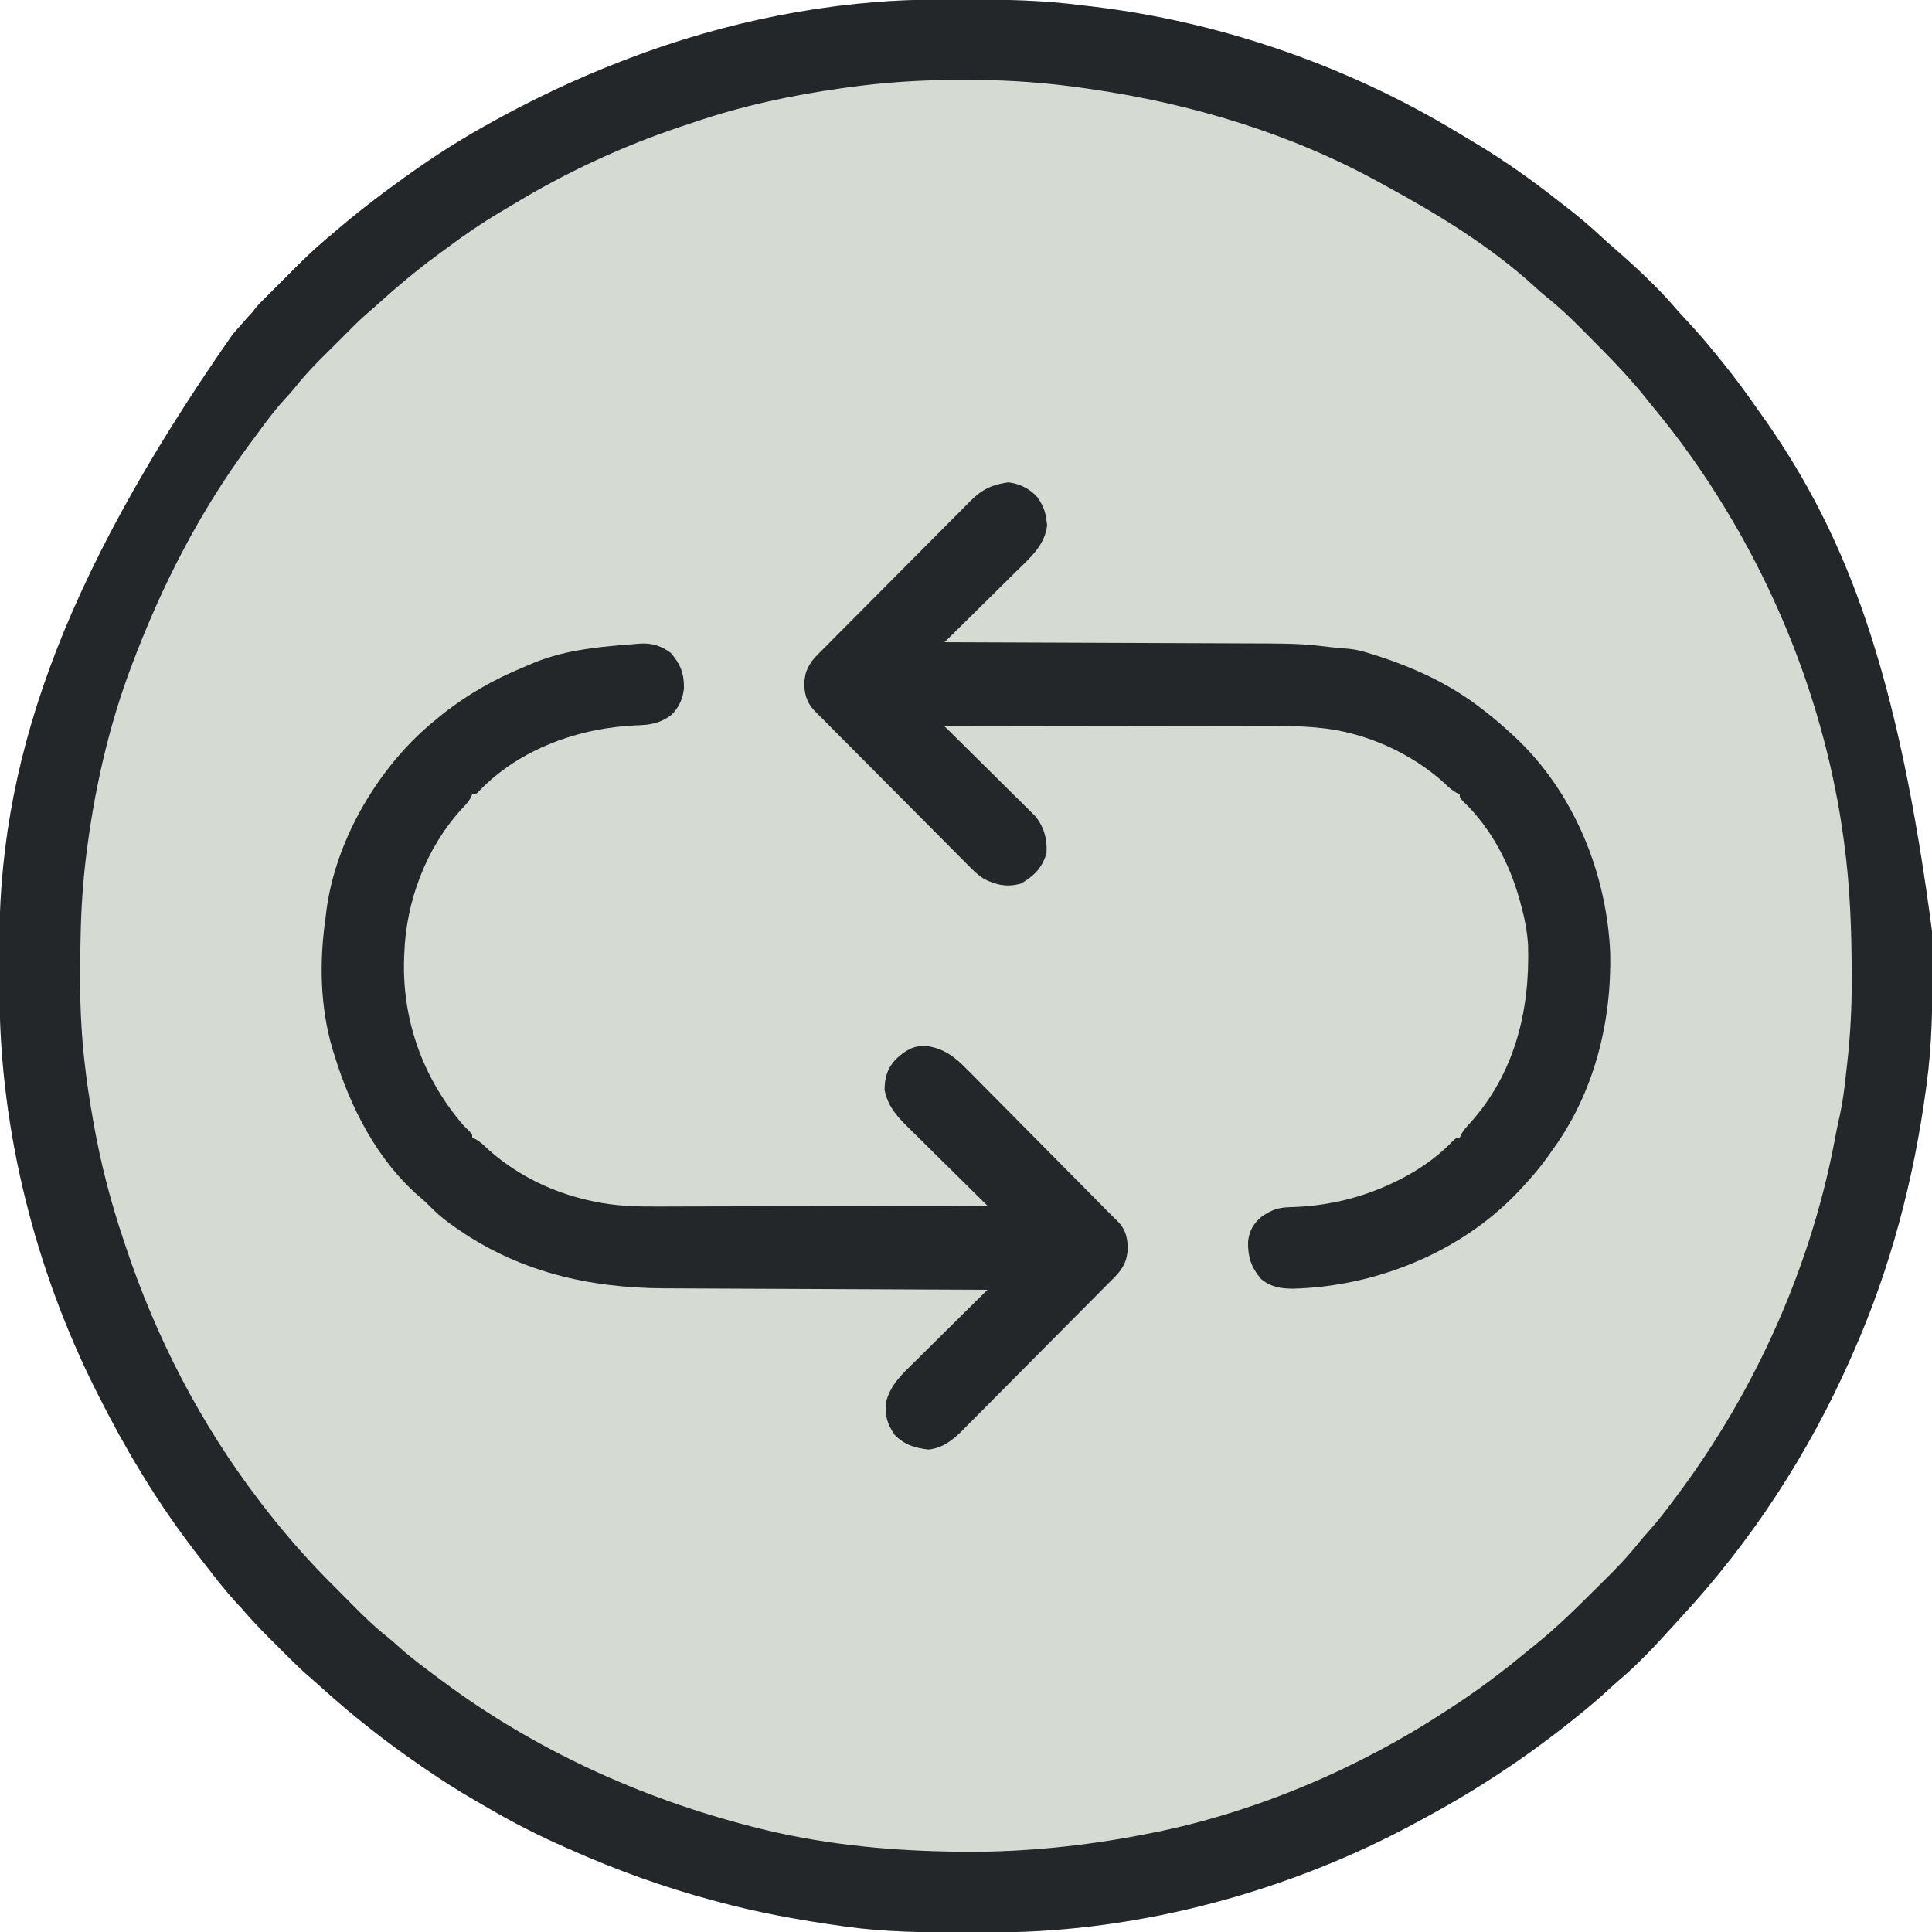 <?xml version="1.0" encoding="UTF-8"?>
<svg version="1.1" xmlns="http://www.w3.org/2000/svg" width="1080" height="1080">
<path 
    d="M0 0 C1.311 -0.007 2.622 -0.014 3.973 -0.021 C8.172 -0.04 12.371 -0.045 16.57 -0.047 C17.285 -0.048 17.999 -0.048 18.735 -0.049 C40.21 -0.067 61.369 0.39 82.695 3.203 C84.6 3.424 86.505 3.643 88.41 3.859 C160.118 12.393 231.353 37.144 293.056 74.604 C295.485 76.076 297.927 77.524 300.375 78.965 C317.596 89.179 334.006 100.775 349.695 113.203 C350.85 114.093 352.007 114.981 353.164 115.867 C360.089 121.196 366.664 126.759 373.043 132.73 C375.164 134.708 377.308 136.628 379.508 138.516 C391.854 149.241 404.144 160.538 414.762 172.988 C416.794 175.316 418.889 177.574 420.998 179.832 C426.838 186.087 432.355 192.512 437.695 199.203 C438.628 200.345 439.562 201.485 440.496 202.625 C447.551 211.273 454.084 220.209 460.432 229.386 C461.995 231.635 463.598 233.854 465.195 236.078 C509.506 299.835 538.671 374.394 557.898 522.375 C557.909 524.339 557.909 524.339 557.92 526.342 C557.939 530.546 557.944 534.749 557.945 538.953 C557.946 539.669 557.946 540.386 557.947 541.124 C557.954 562.95 557.656 584.54 554.695 606.203 C554.608 606.855 554.521 607.507 554.431 608.178 C547.582 659.255 534.56 709.034 513.695 756.203 C513.268 757.176 512.84 758.149 512.4 759.152 C488.82 812.558 457.007 861.474 417.359 904.32 C415.593 906.232 413.838 908.154 412.094 910.086 C402.805 920.361 393.231 930.596 382.637 939.543 C380.161 941.66 377.779 943.871 375.383 946.078 C369.98 950.998 364.405 955.646 358.695 960.203 C357.925 960.823 357.925 960.823 357.139 961.456 C331.519 982.049 304.045 1000.262 275.129 1015.888 C273.467 1016.786 271.806 1017.69 270.148 1018.597 C199.291 1057.251 115.418 1080.107 34.68 1080.406 C33.397 1080.413 32.115 1080.42 30.794 1080.428 C26.678 1080.447 22.562 1080.453 18.445 1080.453 C17.39 1080.453 17.39 1080.453 16.313 1080.454 C-5.679 1080.449 -27.483 1080.233 -49.305 1077.203 C-50.539 1077.032 -50.539 1077.032 -51.798 1076.857 C-75.265 1073.563 -98.426 1069.432 -121.305 1063.203 C-122.303 1062.936 -123.301 1062.668 -124.329 1062.393 C-151.377 1055.074 -177.728 1045.621 -203.305 1034.203 C-204.384 1033.728 -205.464 1033.252 -206.577 1032.762 C-221.445 1026.197 -235.712 1018.946 -249.727 1010.715 C-252.14 1009.3 -254.562 1007.903 -256.988 1006.512 C-266.358 1001.114 -275.398 995.332 -284.305 989.203 C-285.447 988.422 -285.447 988.422 -286.613 987.625 C-306.769 973.823 -325.771 958.882 -343.828 942.434 C-345.176 941.22 -346.529 940.013 -347.913 938.84 C-354.128 933.539 -359.87 927.789 -365.632 922.006 C-367.364 920.269 -369.1 918.538 -370.838 916.807 C-376.542 911.106 -382.078 905.35 -387.305 899.203 C-388.718 897.658 -390.134 896.116 -391.555 894.578 C-396.651 888.928 -401.31 882.974 -405.954 876.953 C-407.219 875.314 -408.493 873.681 -409.77 872.051 C-421.489 856.988 -432.38 841.509 -442.305 825.203 C-443.094 823.911 -443.094 823.911 -443.898 822.594 C-452.307 808.768 -460.043 794.662 -467.305 780.203 C-467.996 778.834 -467.996 778.834 -468.702 777.437 C-502.547 710.011 -522.191 632.374 -522.543 556.914 C-522.547 556.155 -522.551 555.397 -522.555 554.615 C-522.576 550.58 -522.59 546.544 -522.6 542.508 C-522.609 539.261 -522.629 536.014 -522.661 532.766 C-523.659 429.689 -490.494 327.86 -392.305 187.203 C-391.672 186.47 -391.039 185.736 -390.387 184.98 C-381.583 174.797 -372.339 165.071 -362.806 155.574 C-361.104 153.878 -359.408 152.177 -357.713 150.475 C-352.079 144.837 -346.4 139.346 -340.305 134.203 C-339.186 133.231 -338.069 132.257 -336.953 131.281 C-324.229 120.259 -310.991 110.001 -297.305 100.203 C-296.463 99.598 -295.621 98.993 -294.753 98.37 C-281.019 88.538 -267.03 79.475 -252.305 71.203 C-251.36 70.671 -250.416 70.139 -249.443 69.591 C-225.19 56.009 -200.244 44.195 -174.305 34.203 C-173.277 33.806 -172.249 33.41 -171.19 33.001 C-117.172 12.366 -57.843 0.208 0 0 Z " 
    fill="#d5dbd3" 
    transform="translate(522.305,-0.203)"
/>
<path 
    d="M0 0 C6.6 -0.373 11.794 1.243 17.113 5.234 C22.527 11.603 24.543 16.696 24.453 24.988 C23.842 30.825 21.642 35.786 17.398 39.895 C11.313 44.462 5.806 45.489 -1.637 45.672 C-33.84 46.972 -67.1 58.651 -89.887 82.234 C-90.547 82.894 -91.207 83.554 -91.887 84.234 C-92.547 84.234 -93.207 84.234 -93.887 84.234 C-94.134 84.805 -94.382 85.376 -94.637 85.965 C-96.082 88.59 -97.803 90.393 -99.887 92.547 C-119.733 114.336 -130.849 143.941 -131.887 173.234 C-131.919 174.022 -131.952 174.81 -131.985 175.621 C-133.262 210.142 -121.515 243.008 -98.887 269.234 C-97.901 270.249 -96.904 271.252 -95.887 272.234 C-93.887 274.234 -93.887 274.234 -93.887 276.234 C-93.316 276.482 -92.745 276.729 -92.156 276.984 C-89.531 278.43 -87.728 280.151 -85.574 282.234 C-70.775 295.696 -52.251 305.327 -32.887 310.234 C-31.915 310.483 -31.915 310.483 -30.924 310.737 C-18.04 313.962 -5.877 314.793 7.364 314.688 C9.416 314.687 11.468 314.688 13.52 314.69 C19.027 314.691 24.534 314.668 30.041 314.64 C35.82 314.615 41.599 314.613 47.378 314.608 C58.292 314.595 69.207 314.563 80.121 314.522 C92.559 314.478 104.997 314.456 117.435 314.436 C142.995 314.394 168.554 314.324 194.113 314.234 C193.458 313.59 192.803 312.946 192.128 312.283 C185.936 306.191 179.756 300.087 173.59 293.97 C170.419 290.825 167.245 287.686 164.059 284.557 C160.981 281.534 157.916 278.498 154.858 275.454 C153.694 274.299 152.525 273.148 151.352 272.001 C144.467 265.27 138.45 259.242 136.582 249.449 C136.678 242.442 138.107 237.416 142.984 232.254 C148.222 227.452 152.473 224.679 159.829 224.931 C169.639 226.233 175.93 231.047 182.636 237.963 C183.517 238.843 184.399 239.723 185.306 240.63 C187.697 243.025 190.071 245.434 192.44 247.851 C194.932 250.388 197.445 252.904 199.956 255.423 C204.702 260.191 209.431 264.977 214.153 269.77 C219.513 275.208 224.893 280.627 230.276 286.044 C239.479 295.308 248.667 304.587 257.838 313.882 C258.595 314.649 259.352 315.415 260.131 316.205 C261.174 317.263 261.174 317.263 262.237 318.343 C263.825 319.943 265.431 321.52 267.047 323.093 C271.278 327.478 272.305 331.755 272.551 337.672 C272.329 345.031 269.865 349.546 264.712 354.648 C262.849 356.497 261.002 358.36 259.156 360.225 C258.405 360.984 257.654 361.742 256.88 362.524 C256.07 363.341 255.261 364.158 254.427 365 C245.617 373.892 236.795 382.77 227.965 391.641 C222.627 397.006 217.293 402.375 211.97 407.755 C207.312 412.462 202.646 417.161 197.97 421.848 C195.5 424.325 193.034 426.805 190.58 429.297 C187.839 432.078 185.079 434.838 182.317 437.598 C181.516 438.417 180.715 439.237 179.889 440.081 C174.433 445.488 168.952 449.731 161.109 450.547 C153.418 449.607 147.855 447.976 142.301 442.422 C137.963 436.101 136.758 431.711 137.398 424.176 C139.84 414.13 146.776 408.047 153.879 401.078 C155.04 399.925 156.2 398.77 157.359 397.615 C160.395 394.594 163.443 391.586 166.493 388.58 C169.611 385.503 172.717 382.415 175.824 379.328 C181.909 373.286 188.007 367.256 194.113 361.234 C193.113 361.23 192.112 361.226 191.081 361.222 C166.683 361.118 142.284 361.009 117.885 360.895 C106.086 360.84 94.287 360.786 82.488 360.737 C72.198 360.694 61.908 360.648 51.618 360.597 C46.175 360.571 40.732 360.546 35.289 360.525 C30.154 360.506 25.019 360.481 19.884 360.454 C18.011 360.445 16.137 360.437 14.264 360.431 C-29.101 360.289 -68.694 351.13 -104.449 325.609 C-105.187 325.083 -105.926 324.557 -106.686 324.015 C-110.944 320.895 -114.713 317.566 -118.384 313.774 C-120.084 312.033 -121.884 310.47 -123.762 308.922 C-147.015 288.648 -162.016 259.351 -170.887 230.234 C-171.246 229.103 -171.606 227.971 -171.977 226.805 C-179.026 202.916 -179.432 177.723 -175.887 153.234 C-175.766 152.166 -175.644 151.097 -175.52 149.996 C-170.47 109.443 -145.65 67.586 -113.887 42.234 C-113.005 41.503 -112.123 40.773 -111.215 40.02 C-97.149 28.721 -81.55 19.861 -64.868 13.045 C-63.072 12.31 -61.289 11.546 -59.508 10.777 C-40.48 2.895 -20.25 1.644 0 0 Z " 
    fill="#23272A" transform="translate(357.887,359.766)"/>
<path 
    d="M0 0 C1.311 -0.007 2.622 -0.014 3.973 -0.021 C8.172 -0.04 12.371 -0.045 16.57 -0.047 C17.285 -0.048 17.999 -0.048 18.735 -0.049 C40.21 -0.067 61.369 0.39 82.695 3.203 C84.6 3.424 86.505 3.643 88.41 3.859 C160.118 12.393 231.353 37.144 293.056 74.604 C295.485 76.076 297.927 77.524 300.375 78.965 C317.596 89.179 334.006 100.775 349.695 113.203 C350.85 114.093 352.007 114.981 353.164 115.867 C360.089 121.196 366.664 126.759 373.043 132.73 C375.164 134.708 377.308 136.628 379.508 138.516 C391.854 149.241 404.144 160.538 414.762 172.988 C416.794 175.316 418.889 177.574 420.998 179.832 C426.838 186.087 432.355 192.512 437.695 199.203 C438.628 200.345 439.562 201.485 440.496 202.625 C447.551 211.273 454.084 220.209 460.432 229.386 C461.995 231.635 463.598 233.854 465.195 236.078 C509.506 299.835 538.671 374.394 557.898 522.375 C557.909 524.339 557.909 524.339 557.92 526.342 C557.939 530.546 557.944 534.749 557.945 538.953 C557.946 539.669 557.946 540.386 557.947 541.124 C557.954 562.95 557.656 584.54 554.695 606.203 C554.608 606.855 554.521 607.507 554.431 608.178 C547.582 659.255 534.56 709.034 513.695 756.203 C513.268 757.176 512.84 758.149 512.4 759.152 C488.82 812.558 457.007 861.474 417.359 904.32 C415.593 906.232 413.838 908.154 412.094 910.086 C402.805 920.361 393.231 930.596 382.637 939.543 C380.161 941.66 377.779 943.871 375.383 946.078 C369.98 950.998 364.405 955.646 358.695 960.203 C357.925 960.823 357.925 960.823 357.139 961.456 C331.519 982.049 304.045 1000.262 275.129 1015.888 C273.467 1016.786 271.806 1017.69 270.148 1018.597 C199.291 1057.251 115.418 1080.107 34.68 1080.406 C33.397 1080.413 32.115 1080.42 30.794 1080.428 C26.678 1080.447 22.562 1080.453 18.445 1080.453 C17.39 1080.453 17.39 1080.453 16.313 1080.454 C-5.679 1080.449 -27.483 1080.233 -49.305 1077.203 C-50.539 1077.032 -50.539 1077.032 -51.798 1076.857 C-75.265 1073.563 -98.426 1069.432 -121.305 1063.203 C-122.303 1062.936 -123.301 1062.668 -124.329 1062.393 C-151.377 1055.074 -177.728 1045.621 -203.305 1034.203 C-204.384 1033.728 -205.464 1033.252 -206.577 1032.762 C-221.445 1026.197 -235.712 1018.946 -249.727 1010.715 C-252.14 1009.3 -254.562 1007.903 -256.988 1006.512 C-266.358 1001.114 -275.398 995.332 -284.305 989.203 C-285.447 988.422 -285.447 988.422 -286.613 987.625 C-306.769 973.823 -325.771 958.882 -343.828 942.434 C-345.176 941.22 -346.529 940.013 -347.913 938.84 C-354.128 933.539 -359.87 927.789 -365.632 922.006 C-367.364 920.269 -369.1 918.538 -370.838 916.807 C-376.542 911.106 -382.078 905.35 -387.305 899.203 C-388.718 897.658 -390.134 896.116 -391.555 894.578 C-396.651 888.928 -401.31 882.974 -405.954 876.953 C-407.219 875.314 -408.493 873.681 -409.77 872.051 C-421.489 856.988 -432.38 841.509 -442.305 825.203 C-443.094 823.911 -443.094 823.911 -443.898 822.594 C-452.307 808.768 -460.043 794.662 -467.305 780.203 C-467.996 778.834 -467.996 778.834 -468.702 777.437 C-502.547 710.011 -522.191 632.374 -522.543 556.914 C-522.547 556.155 -522.551 555.397 -522.555 554.615 C-522.576 550.58 -522.59 546.544 -522.6 542.508 C-522.609 539.261 -522.629 536.014 -522.661 532.766 C-523.659 429.689 -490.494 327.86 -392.305 187.203 C-391.672 186.47 -391.039 185.736 -390.387 184.98 C-381.583 174.797 -372.339 165.071 -362.806 155.574 C-361.104 153.878 -359.408 152.177 -357.713 150.475 C-352.079 144.837 -346.4 139.346 -340.305 134.203 C-339.186 133.231 -338.069 132.257 -336.953 131.281 C-324.229 120.259 -310.991 110.001 -297.305 100.203 C-296.463 99.598 -295.621 98.993 -294.753 98.37 C-281.019 88.538 -267.03 79.475 -252.305 71.203 C-251.36 70.671 -250.416 70.139 -249.443 69.591 C-225.19 56.009 -200.244 44.195 -174.305 34.203 C-173.277 33.806 -172.249 33.41 -171.19 33.001 C-117.172 12.366 -57.843 0.208 0 0 Z M-48.492 49.078 C-49.755 49.252 -51.018 49.427 -52.319 49.606 C-79.984 53.502 -107.5 59.385 -133.98 68.413 C-136.531 69.28 -139.09 70.122 -141.648 70.965 C-174.453 81.92 -206.088 96.648 -235.643 114.591 C-238.138 116.102 -240.646 117.59 -243.16 119.07 C-253.222 125.041 -262.741 131.604 -272.127 138.584 C-274.257 140.168 -276.395 141.739 -278.535 143.309 C-289.898 151.686 -300.6 160.659 -311.043 170.16 C-313.103 172.021 -315.196 173.835 -317.305 175.641 C-322.215 179.913 -326.738 184.57 -331.305 189.203 C-334.031 191.943 -336.775 194.665 -339.539 197.367 C-345.819 203.533 -351.78 209.726 -357.242 216.645 C-359.274 219.165 -361.411 221.523 -363.617 223.891 C-369.107 229.933 -373.902 236.457 -378.718 243.038 C-380.292 245.186 -381.88 247.324 -383.469 249.461 C-410.985 286.719 -432.008 327.957 -448.305 371.203 C-448.66 372.142 -449.015 373.081 -449.381 374.048 C-461.159 405.492 -468.841 438.954 -473.305 472.203 C-473.449 473.274 -473.593 474.346 -473.742 475.45 C-475.904 491.986 -477.004 508.442 -477.269 525.113 C-477.307 527.339 -477.355 529.564 -477.403 531.79 C-477.805 551.183 -477.476 570.334 -475.492 589.641 C-475.368 590.855 -475.368 590.855 -475.241 592.094 C-474.043 603.543 -472.315 614.87 -470.305 626.203 C-470.129 627.207 -469.953 628.212 -469.771 629.246 C-465.867 651.119 -460.368 672.139 -453.305 693.203 C-452.949 694.278 -452.592 695.353 -452.226 696.46 C-435.115 747.977 -410.323 796.025 -377.305 839.203 C-376.643 840.071 -376.643 840.071 -375.968 840.957 C-363.181 857.654 -349.304 873.459 -334.305 888.203 C-331.491 891.002 -328.698 893.82 -325.922 896.656 C-319.456 903.233 -313.008 909.533 -305.758 915.246 C-303.473 917.069 -301.328 918.973 -299.18 920.953 C-292.26 927.16 -284.748 932.648 -277.305 938.203 C-276.586 938.741 -275.867 939.279 -275.127 939.834 C-223.738 978.154 -164.304 1005.3 -102.305 1021.203 C-101.414 1021.433 -100.523 1021.664 -99.604 1021.901 C-65.041 1030.68 -28.881 1034.528 6.695 1035.203 C7.603 1035.225 8.511 1035.247 9.446 1035.27 C46.315 1036.1 83.58 1032.397 119.695 1025.203 C121.128 1024.921 121.128 1024.921 122.59 1024.634 C180.167 1013.096 237.765 988.416 286.695 956.203 C287.751 955.521 288.807 954.839 289.895 954.137 C304.203 944.786 317.815 934.547 330.96 923.634 C332.497 922.367 334.052 921.121 335.609 919.879 C348.279 909.769 359.709 898.294 371.192 886.882 C372.428 885.654 373.666 884.427 374.906 883.201 C381.591 876.584 387.99 869.946 393.821 862.551 C395.678 860.225 397.623 858.022 399.633 855.828 C404.662 850.215 409.192 844.238 413.695 838.203 C414.176 837.563 414.657 836.923 415.152 836.263 C459.62 776.795 490.96 706.424 504.1 633.309 C504.729 630.029 505.463 626.783 506.203 623.527 C507.821 616.067 508.753 608.598 509.576 601.017 C509.82 598.77 510.075 596.525 510.332 594.279 C512.092 578.681 512.873 563.207 512.82 547.516 C512.818 546.666 512.817 545.816 512.815 544.941 C512.752 520.525 511.942 496.434 508.695 472.203 C508.563 471.198 508.43 470.193 508.294 469.158 C498.125 394.171 468.85 321.212 425.695 259.203 C425.114 258.366 424.532 257.53 423.933 256.667 C416.753 246.402 409.127 236.575 401.126 226.938 C399.859 225.402 398.613 223.847 397.371 222.289 C387.514 209.936 376.355 198.762 365.231 187.563 C364.098 186.423 362.968 185.281 361.838 184.138 C355.533 177.761 349.174 171.723 342.127 166.161 C339.595 164.122 337.206 161.974 334.82 159.766 C310.546 137.737 281.696 120.098 253.01 104.465 C251.487 103.635 249.966 102.802 248.447 101.965 C198.696 74.633 143.534 58.137 87.57 50.016 C86.706 49.889 85.842 49.762 84.951 49.632 C63.675 46.535 42.626 44.859 21.117 44.942 C17.829 44.953 14.542 44.942 11.254 44.93 C-8.777 44.916 -28.652 46.304 -48.492 49.078 Z " 
    fill="#23272A" transform="translate(522.305,-0.203)"/>
<path 
    d="M0 0 C6.213 0.703 12.208 3.651 16.312 8.438 C19.197 12.674 20.648 15.871 21.25 21 C21.383 21.962 21.516 22.923 21.652 23.914 C20.563 35.012 11.983 42.371 4.449 49.727 C3.289 50.877 2.131 52.029 0.973 53.181 C-2.052 56.188 -5.092 59.179 -8.136 62.167 C-11.249 65.228 -14.347 68.304 -17.447 71.379 C-23.513 77.392 -29.595 83.388 -35.688 89.375 C-34.704 89.378 -33.72 89.382 -32.706 89.385 C-8.672 89.466 15.361 89.559 39.395 89.663 C51.018 89.712 62.641 89.759 74.264 89.797 C84.405 89.83 94.546 89.87 104.687 89.918 C110.047 89.943 115.407 89.965 120.768 89.978 C162.905 90.09 162.905 90.09 179.99 92.116 C183.582 92.517 187.184 92.799 190.786 93.089 C194.832 93.547 198.622 94.605 202.5 95.812 C203.34 96.071 204.179 96.329 205.044 96.594 C226.333 103.376 246.642 112.598 264.312 126.375 C265.519 127.293 265.519 127.293 266.75 128.23 C271.691 132.071 276.382 136.156 281 140.375 C281.523 140.849 282.045 141.323 282.583 141.812 C315.974 172.735 334.563 218.379 336.438 263.375 C337.183 302.158 327.426 341.059 304.493 372.743 C303.38 374.281 302.295 375.839 301.211 377.398 C296.797 383.565 291.917 389.146 286.75 394.688 C286.137 395.345 285.524 396.003 284.892 396.681 C252.857 430.44 205.565 449.538 159.312 450.75 C152.392 450.769 146.765 449.875 141.312 445.375 C135.698 438.792 133.866 433.107 133.98 424.516 C134.611 418.55 136.934 414.349 141.543 410.523 C146.952 406.8 150.822 405.322 157.467 405.187 C176.871 404.712 195.686 400.513 213.312 392.375 C213.96 392.078 214.607 391.78 215.274 391.474 C227.079 385.912 238.544 378.406 247.652 369.008 C250.312 366.375 250.312 366.375 252.312 366.375 C252.566 365.8 252.82 365.225 253.082 364.633 C254.452 362.12 256.042 360.335 258 358.25 C282.966 330.545 291.606 295.503 290.508 258.994 C290.07 250.876 288.51 243.184 286.312 235.375 C286.007 234.248 286.007 234.248 285.695 233.099 C280.165 213.218 269.874 193.521 254.953 179.051 C252.312 176.375 252.312 176.375 252.312 174.375 C251.741 174.127 251.17 173.88 250.582 173.625 C247.957 172.179 246.154 170.458 244 168.375 C225.164 151.218 199.463 139.701 174.096 137.264 C173.228 137.18 172.359 137.096 171.464 137.009 C161.899 136.15 152.371 136.108 142.774 136.148 C140.811 136.149 138.847 136.148 136.884 136.147 C131.623 136.146 126.362 136.158 121.101 136.172 C115.577 136.185 110.053 136.186 104.529 136.188 C94.1 136.194 83.67 136.211 73.241 136.231 C61.354 136.253 49.468 136.264 37.581 136.274 C13.158 136.295 -11.265 136.33 -35.688 136.375 C-35.03 137.023 -34.373 137.672 -33.696 138.34 C-27.491 144.464 -21.296 150.598 -15.112 156.743 C-11.933 159.902 -8.749 163.057 -5.558 166.203 C-2.476 169.242 0.597 172.29 3.662 175.345 C4.831 176.507 6.004 177.665 7.18 178.82 C8.832 180.442 10.47 182.077 12.107 183.715 C13.042 184.641 13.976 185.567 14.94 186.521 C19.928 192.521 21.834 199.61 21.312 207.375 C18.777 215.613 14.402 219.969 7.125 224.25 C-0.225 226.419 -6.671 225.244 -13.45 221.77 C-17.791 219.064 -21.21 215.37 -24.778 211.739 C-25.649 210.868 -26.52 209.998 -27.417 209.101 C-29.788 206.728 -32.15 204.346 -34.508 201.96 C-36.986 199.457 -39.475 196.965 -41.964 194.472 C-46.672 189.751 -51.371 185.02 -56.065 180.285 C-61.393 174.913 -66.732 169.552 -72.072 164.192 C-81.205 155.025 -90.328 145.849 -99.443 136.664 C-100.195 135.906 -100.948 135.147 -101.723 134.366 C-102.415 133.668 -103.106 132.97 -103.818 132.25 C-104.961 131.104 -106.111 129.963 -107.271 128.833 C-112.224 124.012 -113.843 119.732 -114.125 112.938 C-113.903 105.58 -111.44 101.064 -106.288 95.962 C-104.421 94.11 -102.568 92.244 -100.717 90.377 C-99.963 89.617 -99.209 88.858 -98.432 88.075 C-97.619 87.256 -96.806 86.437 -95.969 85.593 C-87.134 76.692 -78.288 67.801 -69.436 58.916 C-64.083 53.542 -58.734 48.165 -53.393 42.779 C-48.721 38.067 -44.043 33.363 -39.356 28.667 C-36.879 26.185 -34.407 23.7 -31.942 21.207 C-29.194 18.426 -26.43 15.662 -23.665 12.898 C-22.856 12.075 -22.047 11.252 -21.214 10.404 C-14.647 3.884 -9.172 1.28 0 0 Z " 
    fill="#23272A" transform="translate(563.688,269.625)"/>
<path 
    d="M0 0 C0.66 0.33 1.32 0.66 2 1 C-3.566 6.612 -9.138 12.219 -14.716 17.82 C-17.306 20.42 -19.894 23.022 -22.478 25.628 C-24.969 28.142 -27.466 30.651 -29.966 33.156 C-30.921 34.115 -31.874 35.075 -32.825 36.037 C-34.154 37.38 -35.49 38.716 -36.826 40.053 C-37.585 40.817 -38.345 41.581 -39.127 42.368 C-41 44 -41 44 -43 44 C-41.675 41.065 -40.239 38.99 -37.962 36.719 C-37.348 36.102 -36.733 35.484 -36.1 34.847 C-35.435 34.19 -34.771 33.533 -34.086 32.855 C-33.397 32.167 -32.709 31.479 -32 30.771 C-30.541 29.315 -29.08 27.862 -27.617 26.411 C-25.399 24.211 -23.189 22.004 -20.98 19.795 C-19.558 18.377 -18.135 16.96 -16.711 15.543 C-16.059 14.892 -15.406 14.24 -14.734 13.569 C-10.805 9.68 -6.764 5.973 -2.577 2.364 C-1.695 1.601 -0.824 0.824 0 0 Z " 
    fill="#23272A" transform="translate(183,133)"
/>
</svg>
